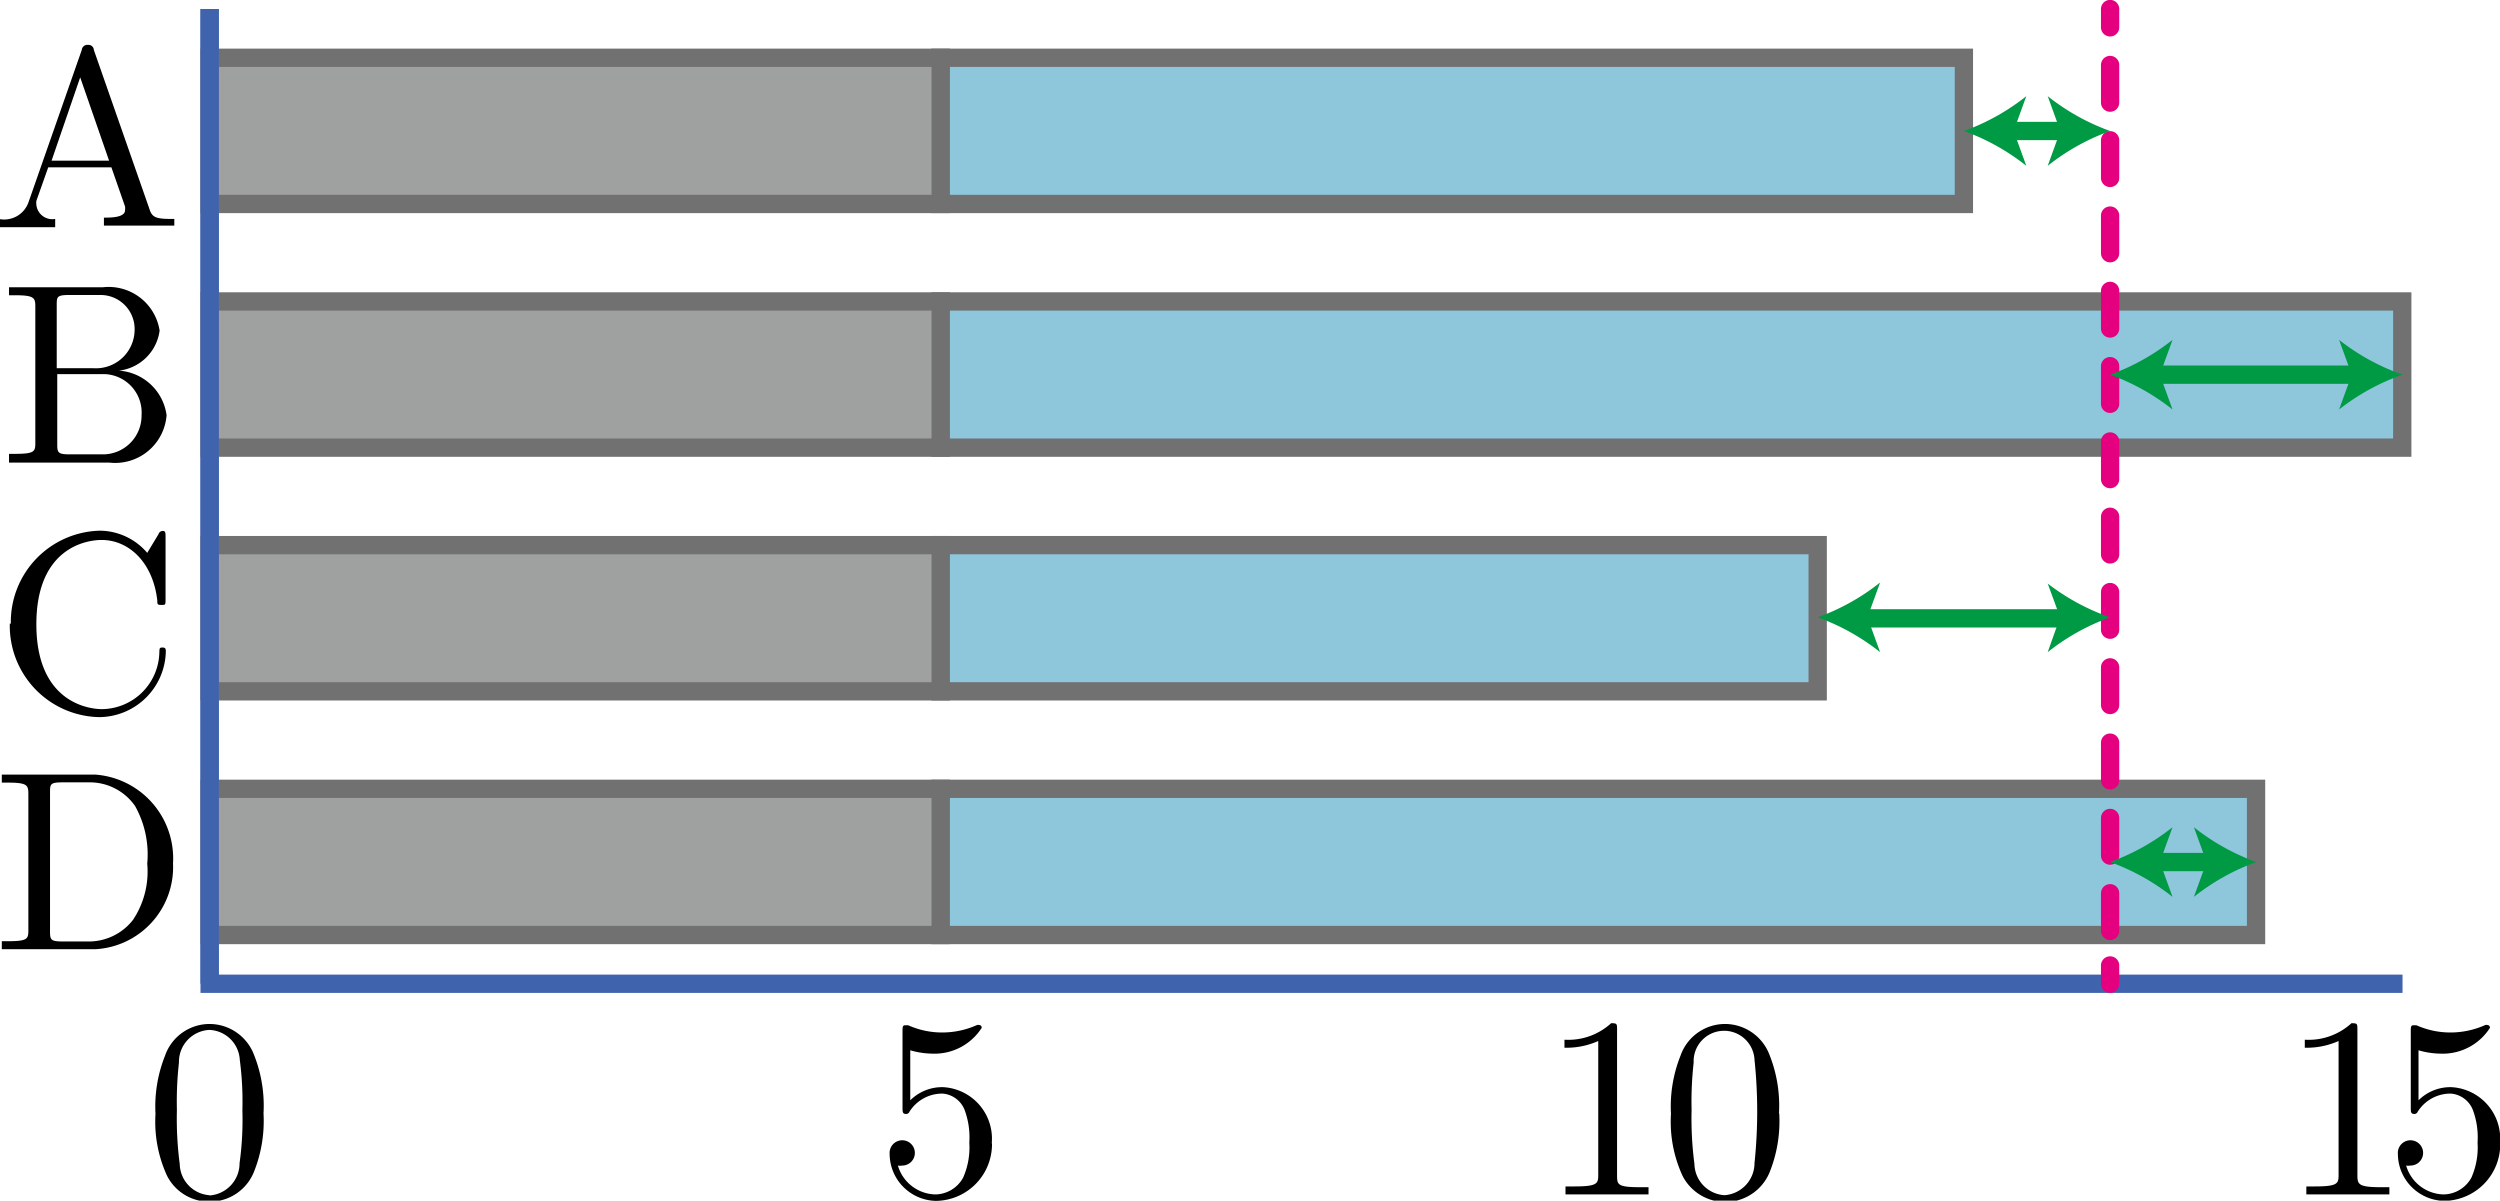 <svg id="データの変換" xmlns="http://www.w3.org/2000/svg" viewBox="0 0 96.95 46.56"><title>x0001b</title><g id="_5" data-name="+5"><g id="軸"><g id="横軸目盛"><path d="M3.51,104.22a5.34,5.34,0,0,0-.4-2.33,1.85,1.85,0,0,0-1.69-1.12A1.83,1.83,0,0,0-.31,102a5.33,5.33,0,0,0-.37,2.26,5,5,0,0,0,.45,2.4,1.83,1.83,0,0,0,1.64,1,1.84,1.84,0,0,0,1.73-1.16,5.31,5.31,0,0,0,.37-2.25h0Zm-2.1,3.19A1.24,1.24,0,0,1,.26,106.2a13.58,13.58,0,0,1-.11-2.1,13.36,13.36,0,0,1,.08-1.83A1.24,1.24,0,0,1,1.41,101a1.23,1.23,0,0,1,1.18,1.17,12.25,12.25,0,0,1,.1,1.94,12.34,12.34,0,0,1-.11,2.06,1.25,1.25,0,0,1-1.17,1.25" transform="translate(6.71 -61.06)"/><path d="M31.75,105.4a2,2,0,0,0-1.89-2.18,1.75,1.75,0,0,0-1.27.51v-1.94a3.16,3.16,0,0,0,.85.13,2.17,2.17,0,0,0,1.92-1,0.1,0.1,0,0,0-.1-0.11,0.15,0.15,0,0,0-.08,0,3.3,3.3,0,0,1-1.35.29,3.23,3.23,0,0,1-1.32-.28l-0.12,0c-0.1,0-.1.08-0.1,0.24V104c0,0.18,0,.26.14,0.26a0.14,0.14,0,0,0,.13-0.09,1.5,1.5,0,0,1,1.29-.7,1,1,0,0,1,.85.64,3.06,3.06,0,0,1,.18,1.26,2.9,2.9,0,0,1-.24,1.36,1.25,1.25,0,0,1-1.07.65,1.55,1.55,0,0,1-1.46-1.12,0.45,0.45,0,0,0,.17,0,0.49,0.49,0,1,0-.49-0.45,1.83,1.83,0,0,0,1.8,1.82,2.2,2.2,0,0,0,2.17-2.22" transform="translate(6.71 -61.06)"/><path d="M56,101c0-.24,0-0.26-0.23-0.26a2.46,2.46,0,0,1-1.81.64v0.31a3,3,0,0,0,1.31-.26v5.16c0,0.36,0,.48-0.93.48H54v0.31c0.35,0,1.22,0,1.61,0s1.27,0,1.61,0V107.1H56.91C56,107.1,56,107,56,106.62V101" transform="translate(6.71 -61.06)"/><path d="M62.28,104.22a5.34,5.34,0,0,0-.4-2.33,1.85,1.85,0,0,0-1.69-1.12A1.83,1.83,0,0,0,58.46,102a5.33,5.33,0,0,0-.37,2.26,5,5,0,0,0,.45,2.4,1.86,1.86,0,0,0,3.38-.15,5.31,5.31,0,0,0,.37-2.25h0Zm-2.1,3.19A1.24,1.24,0,0,1,59,106.2a13.58,13.58,0,0,1-.11-2.1,13.36,13.36,0,0,1,.08-1.83,1.18,1.18,0,1,1,2.36-.11,19.23,19.23,0,0,1,0,4,1.25,1.25,0,0,1-1.17,1.25" transform="translate(6.71 -61.06)"/><path d="M84.71,101c0-.24,0-0.26-0.23-0.26a2.46,2.46,0,0,1-1.81.64v0.31a3,3,0,0,0,1.31-.26v5.16c0,0.36,0,.48-0.93.48H82.73v0.31c0.35,0,1.22,0,1.61,0s1.27,0,1.61,0V107.1H85.64c-0.9,0-.93-0.11-0.93-0.48V101" transform="translate(6.71 -61.06)"/><path d="M90.24,105.4a2,2,0,0,0-1.89-2.18,1.75,1.75,0,0,0-1.27.51v-1.94a3.16,3.16,0,0,0,.85.13,2.17,2.17,0,0,0,1.92-1,0.1,0.1,0,0,0-.1-0.11,0.15,0.15,0,0,0-.08,0,3.3,3.3,0,0,1-1.35.29,3.23,3.23,0,0,1-1.32-.28l-0.12,0c-0.1,0-.1.08-0.1,0.24V104c0,0.18,0,.26.14,0.26a0.14,0.14,0,0,0,.13-0.09,1.5,1.5,0,0,1,1.29-.7,1,1,0,0,1,.85.64,3.06,3.06,0,0,1,.18,1.26,2.9,2.9,0,0,1-.24,1.36,1.25,1.25,0,0,1-1.07.65,1.55,1.55,0,0,1-1.46-1.12,0.45,0.45,0,0,0,.17,0,0.49,0.49,0,1,0-.49-0.45,1.83,1.83,0,0,0,1.8,1.82,2.2,2.2,0,0,0,2.17-2.22" transform="translate(6.71 -61.06)"/></g><g id="縦軸目盛"><path d="M-3.07,63a0.21,0.21,0,0,0-.23-0.2,0.22,0.22,0,0,0-.24.2L-5.6,68.89a1,1,0,0,1-1.11.67v0.31c0.23,0,.66,0,1,0l1.14,0V69.55A0.62,0.62,0,0,1-5.3,69a0.73,0.73,0,0,1,0-.15l0.46-1.3h2.45l0.53,1.52a0.67,0.67,0,0,1,0,.14c0,0.29-.56.29-0.82,0.29v0.31c0.36,0,1.05,0,1.43,0l1.3,0V69.55H-0.08c-0.6,0-.74-0.07-0.84-0.4L-3.07,63h0ZM-3.6,64.06l1.12,3.23H-4.71l1.11-3.23" transform="translate(6.71 -61.06)"/><path d="M-4.51,75.35V72.9c0-.33,0-0.4.49-0.4H-2.8a1.32,1.32,0,0,1,1.31,1.37,1.5,1.5,0,0,1-1.59,1.47H-4.51Zm2.34,0.09A1.8,1.8,0,0,0-.52,73.88a2,2,0,0,0-2.2-1.68H-6.36v0.31h0.24c0.76,0,.78.11,0.78,0.46v5.23c0,0.36,0,.46-0.78.46H-6.36V79h3.89A2,2,0,0,0-.25,77.16a2,2,0,0,0-1.92-1.73h0Zm-0.61,3.24H-4c-0.47,0-.49-0.07-0.49-0.4V75.57h1.87a1.49,1.49,0,0,1,1.4,1.59,1.5,1.5,0,0,1-1.54,1.52" transform="translate(6.71 -61.06)"/><path d="M-6.33,85.25a3.54,3.54,0,0,0,3.46,3.62A2.6,2.6,0,0,0-.28,86.34c0-.1,0-0.17-0.13-0.17s-0.11.06-.12,0.16a2.25,2.25,0,0,1-2.22,2.23c-0.61,0-2.55-.33-2.55-3.29S-3.37,82-2.77,82c1.08,0,2,.9,2.16,2.35,0,0.14,0,.17.16,0.17s0.16,0,.16-0.24V81.89c0-.17,0-0.24-0.11-0.24a0.17,0.17,0,0,0-.16.12L-1,82.5a2.44,2.44,0,0,0-1.83-.86,3.54,3.54,0,0,0-3.46,3.6" transform="translate(6.71 -61.06)"/><path d="M-6.64,91.1v0.31h0.24c0.77,0,.79.11,0.79,0.46v5.23c0,0.36,0,.46-0.79.46H-6.64v0.31H-3a3.19,3.19,0,0,0,3-3.33A3.26,3.26,0,0,0-3,91.1H-6.64Zm2.36,6.47c-0.47,0-.49-0.07-0.49-0.4V91.8c0-.33,0-0.4.49-0.4h1a2.14,2.14,0,0,1,1.81.92A3.85,3.85,0,0,1-1,94.55a3.39,3.39,0,0,1-.55,2.18,2.17,2.17,0,0,1-1.77.84h-1" transform="translate(6.71 -61.06)"/></g><polyline id="軸線" points="93.17 38.15 8.13 38.15 8.13 0.35" fill="none" stroke="#4063ae" stroke-miterlimit="10" stroke-width="0.71"/></g><g id="棒グラフ"><rect x="36.47" y="2.24" width="39.69" height="5.67" fill="#8ec6dc" stroke="#727171" stroke-miterlimit="10" stroke-width="0.71"/><rect x="36.47" y="11.69" width="56.69" height="5.67" fill="#8ec6dc" stroke="#727171" stroke-miterlimit="10" stroke-width="0.71"/><rect x="36.47" y="21.14" width="34.02" height="5.67" fill="#8ec6dc" stroke="#727171" stroke-miterlimit="10" stroke-width="0.71"/><rect x="36.47" y="30.59" width="51.02" height="5.67" fill="#8ec6dc" stroke="#727171" stroke-miterlimit="10" stroke-width="0.71"/><g id="_5-2" data-name="+5"><rect x="8.13" y="2.24" width="28.35" height="5.67" fill="#9fa0a0" stroke="#727171" stroke-miterlimit="10" stroke-width="0.71"/><rect x="8.13" y="11.69" width="28.35" height="5.67" fill="#9fa0a0" stroke="#727171" stroke-miterlimit="10" stroke-width="0.71"/><rect x="8.13" y="21.14" width="28.35" height="5.67" fill="#9fa0a0" stroke="#727171" stroke-miterlimit="10" stroke-width="0.71"/><rect x="8.13" y="30.59" width="28.35" height="5.67" fill="#9fa0a0" stroke="#727171" stroke-miterlimit="10" stroke-width="0.71"/></g><line x1="81.83" y1="0.35" x2="81.83" y2="1.06" fill="none" stroke="#e4007f" stroke-linecap="round" stroke-miterlimit="10" stroke-width="0.71"/><line x1="81.83" y1="2.52" x2="81.83" y2="36.71" fill="none" stroke="#e4007f" stroke-linecap="round" stroke-miterlimit="10" stroke-width="0.71" stroke-dasharray="1.46 1.46"/><line x1="81.83" y1="37.44" x2="81.83" y2="38.15" fill="none" stroke="#e4007f" stroke-linecap="round" stroke-miterlimit="10" stroke-width="0.71"/><line x1="8.13" y1="0.35" x2="8.13" y2="38.15" fill="none" stroke="#4063ae" stroke-miterlimit="10" stroke-width="0.71"/><g id="偏差"><line x1="77.87" y1="5.08" x2="80.12" y2="5.08" fill="none" stroke="#094" stroke-miterlimit="10" stroke-width="0.71"/><path d="M69.45,66.14a8.57,8.57,0,0,1,2.42,1.35l-0.49-1.35,0.49-1.35A8.56,8.56,0,0,1,69.45,66.14Z" transform="translate(6.71 -61.06)" fill="#094"/><path d="M75.12,66.14a8.57,8.57,0,0,0-2.42,1.35l0.49-1.35L72.7,64.79A8.56,8.56,0,0,0,75.12,66.14Z" transform="translate(6.71 -61.06)" fill="#094"/><line x1="83.54" y1="14.53" x2="91.45" y2="14.53" fill="none" stroke="#094" stroke-miterlimit="10" stroke-width="0.71"/><path d="M75.12,75.59a8.57,8.57,0,0,1,2.42,1.35l-0.49-1.35,0.49-1.35A8.56,8.56,0,0,1,75.12,75.59Z" transform="translate(6.71 -61.06)" fill="#094"/><path d="M86.46,75.59A8.57,8.57,0,0,0,84,76.94l0.49-1.35L84,74.24A8.56,8.56,0,0,0,86.46,75.59Z" transform="translate(6.71 -61.06)" fill="#094"/><line x1="72.2" y1="23.98" x2="80.12" y2="23.98" fill="none" stroke="#094" stroke-miterlimit="10" stroke-width="0.71"/><path d="M63.78,85a8.57,8.57,0,0,1,2.42,1.35L65.71,85l0.49-1.35A8.56,8.56,0,0,1,63.78,85Z" transform="translate(6.71 -61.06)" fill="#094"/><path d="M75.12,85a8.57,8.57,0,0,0-2.42,1.35L73.18,85,72.7,83.69A8.56,8.56,0,0,0,75.12,85Z" transform="translate(6.71 -61.06)" fill="#094"/><line x1="83.54" y1="33.43" x2="85.79" y2="33.43" fill="none" stroke="#094" stroke-miterlimit="10" stroke-width="0.71"/><path d="M75.12,94.49a8.57,8.57,0,0,1,2.42,1.35l-0.49-1.35,0.49-1.35A8.56,8.56,0,0,1,75.12,94.49Z" transform="translate(6.71 -61.06)" fill="#094"/><path d="M80.79,94.49a8.57,8.57,0,0,0-2.42,1.35l0.49-1.35-0.49-1.35A8.56,8.56,0,0,0,80.79,94.49Z" transform="translate(6.71 -61.06)" fill="#094"/></g></g></g></svg>